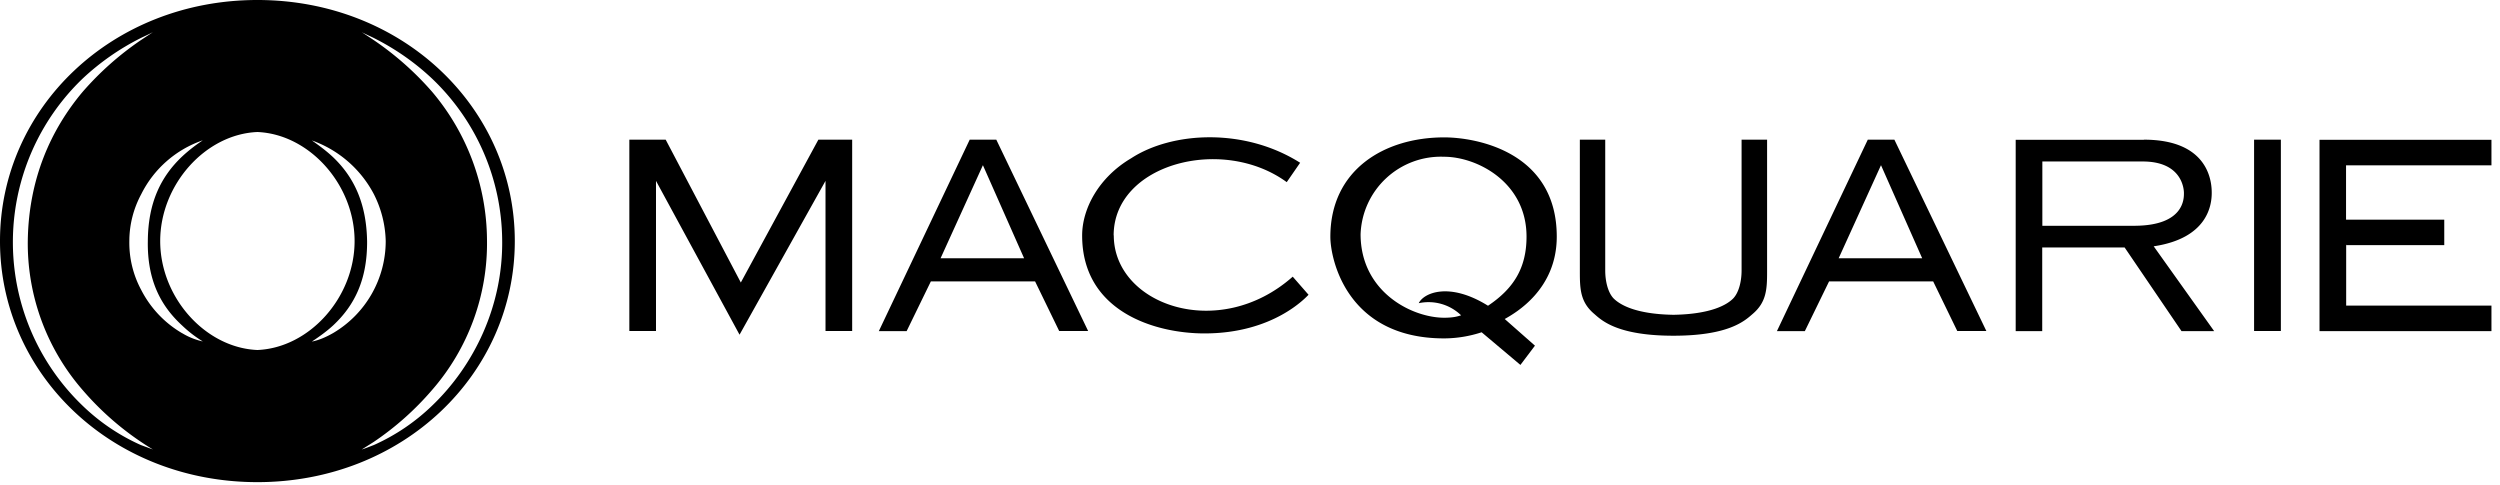 <svg xmlns="http://www.w3.org/2000/svg" width="196" height="38" fill="none"><path fill="#000" d="M33.87 31.81a15.9 15.9 0 0 1-4.56 3.08c-.32.12-.65.26-.95.35l.95-.6a22.9 22.9 0 0 0 4.56-4.06 17.49 17.49 0 0 0 4.31-11.8 18.14 18.14 0 0 0-4.3-11.58 23.72 23.72 0 0 0-4.57-4.05l-.95-.63c.3.16.63.3.95.46 1.67.84 3.2 1.9 4.56 3.18a17.68 17.68 0 0 1 5.5 12.62c.08 5.16-2.18 9.86-5.5 13.03Zm-7.75-5.7c-.56.32-1.11.56-1.67.67.6-.4 1.16-.8 1.67-1.27 1.66-1.55 2.68-3.57 2.66-6.6-.05-2.99-1.04-5.03-2.66-6.58-.51-.48-1.07-.9-1.67-1.32a8.82 8.82 0 0 1 4.86 4.21c.56 1.1.9 2.35.93 3.69a8.37 8.37 0 0 1-4.12 7.2ZM12.56 18.9c0-4.42 3.54-8.38 7.62-8.55 4.08.17 7.62 4.13 7.62 8.55 0 4.42-3.54 8.37-7.62 8.54-4.08-.17-7.62-4.12-7.62-8.54Zm1.73 7.23a8.32 8.32 0 0 1-3.22-3.4 7.8 7.8 0 0 1-.93-3.82c0-1.34.35-2.6.93-3.68A8.44 8.44 0 0 1 15.9 11c-.6.4-1.14.82-1.62 1.27-1.67 1.58-2.67 3.62-2.69 6.63-.05 3.05 1 5.07 2.69 6.62.48.46 1.02.88 1.62 1.25a5.32 5.32 0 0 1-1.62-.65Zm-3.25 8.76a15.87 15.87 0 0 1-4.56-3.08 17.77 17.77 0 0 1 0-25.65 19.35 19.35 0 0 1 4.56-3.18c.33-.16.65-.3.95-.46l-.95.63A23.66 23.66 0 0 0 6.48 7.2c-2.52 3-4.21 6.83-4.3 11.58a17.5 17.5 0 0 0 4.3 11.8 22.85 22.85 0 0 0 5.51 4.66l-.95-.35ZM20.18 0C8.78 0 0 8.47 0 18.9c0 10.44 8.77 18.9 20.18 18.9 11.4 0 20.18-8.46 20.18-18.9C40.36 8.47 31.59 0 20.18 0Z"/><path fill="#000" fill-rule="evenodd" d="M183.94 19.17v4.79h11.39v2h-13.48v-15h13.48v2h-11.4v4.26h7.7v2h-7.7v-.05Zm-70.72-6.88a6.3 6.3 0 0 0-6.55 6.07c0 4.52 4.02 6.55 6.56 6.55.69 0 1.05-.1 1.32-.19a3.67 3.67 0 0 0-3.32-.95c.38-.8 2.38-1.7 5.43.2 2-1.34 3.02-2.95 3.02-5.42 0-4.28-3.9-6.26-6.46-6.26Zm0-1.52c2.52 0 8.83 1.13 8.83 7.78 0 4.15-3.23 5.98-4.08 6.46l2.37 2.09-1.14 1.51-3.04-2.56a9.5 9.5 0 0 1-2.94.48c-7.65 0-8.92-6.25-8.92-7.96 0-5.26 4.23-7.8 8.93-7.8Zm63.5.18h2.1v15h-2.1v-15Zm-89.4 7.5c0 5.44 8.23 8.38 14.03 3.24l1.24 1.42c-.2.19-2.74 3.03-8.16 3.03-3.88 0-9.59-1.71-9.59-7.68 0-2.1 1.3-4.55 3.84-6.05 3.22-2.1 8.89-2.41 13.25.35l-1.05 1.52c-5.03-3.68-13.57-1.44-13.57 4.18Zm-22.6-4.27-6.74 12.06-6.55-12.06v11.77h-2.09v-15h2.85l5.89 11.2 6.08-11.2h2.65v15h-2.09V14.18Zm12.34-1.23 3.23 7.3h-6.55l3.32-7.3Zm-1.04-2h2.09l7.2 15h-2.27l-1.89-3.89h-8.17l-1.9 3.9H68.9l7.12-15Zm71.45 2 3.23 7.3h-6.55l3.32-7.3Zm-1.04-2h2.09l7.21 15h-2.28l-1.89-3.89h-8.16l-1.9 3.9h-2.19l7.12-15Zm21.65 0c5.25 0 5.32 3.52 5.32 4.18 0 .96-.33 3.55-4.55 4.18l4.74 6.65h-2.56l-4.46-6.56h-6.46v6.56h-2.08v-15h10.05Zm-.66 6.75c3.86-.04 3.8-2.18 3.8-2.57 0-.28-.12-2.47-3.23-2.47h-7.87v5.04h7.3Zm-36.22 6.98c2.98-.05 4.22-.8 4.7-1.3.46-.5.64-1.41.64-2.17V10.95h2v10.36c0 1.36-.05 2.39-1.14 3.31-.61.53-1.85 1.7-6.2 1.7s-5.6-1.17-6.2-1.7c-1.1-.92-1.14-1.95-1.14-3.31V10.95h1.99v10.26c0 .76.18 1.67.64 2.17.49.5 1.72 1.25 4.7 1.3Z" clip-rule="evenodd"/></svg>
